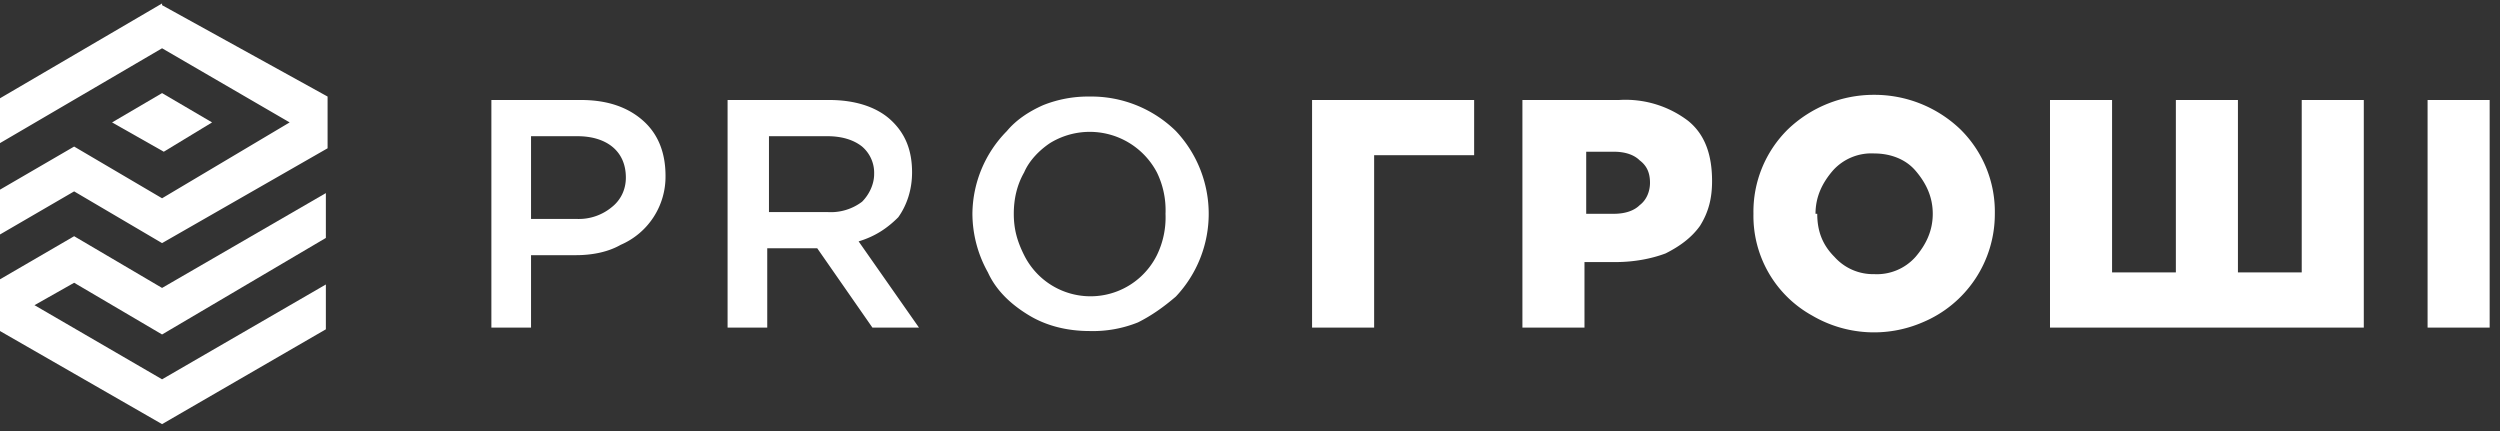 <svg width="145" height="25" fill="none" xmlns="http://www.w3.org/2000/svg"><rect width="100%" height="100%" fill="#333333" stroke="none"/><path d="M28.5 19V5.8h5.2c1.5 0 2.7.4 3.6 1.2.9.8 1.3 1.9 1.3 3.2a4.3 4.3 0 0 1-2.6 4c-.7.4-1.6.6-2.6.6h-2.6V19h-2.3Zm2.3-6.3h2.7a3 3 0 0 0 2-.7c.5-.4.8-1 .8-1.7 0-.8-.3-1.4-.8-1.8-.5-.4-1.2-.6-2-.6h-2.7v4.8ZM42.2 19V5.8h5.9c1.5 0 2.7.4 3.5 1.1.9.8 1.3 1.8 1.3 3.1 0 1-.3 1.9-.8 2.6-.6.6-1.3 1.1-2.3 1.4l3.5 5h-2.7l-3.2-4.6h-2.9V19h-2.3Zm2.3-6.7H48a3 3 0 0 0 2-.6c.4-.4.7-1 .7-1.6a2 2 0 0 0-.7-1.6c-.5-.4-1.2-.6-2-.6h-3.4v4.4ZM56.4 12.4a6.9 6.9 0 0 1 2-4.8c.5-.6 1.2-1.1 2.1-1.5a7 7 0 0 1 2.7-.5 7 7 0 0 1 5 2 7 7 0 0 1 0 9.6c-.7.6-1.4 1.1-2.2 1.5a7 7 0 0 1-2.8.5c-1.3 0-2.5-.3-3.5-.9-1-.6-1.9-1.4-2.4-2.5a7 7 0 0 1-.9-3.4Zm2.4 0c0 .9.2 1.6.6 2.4a4.3 4.3 0 0 0 7.7 0 5 5 0 0 0 .5-2.4 5 5 0 0 0-.5-2.4 4.4 4.4 0 0 0-6.2-1.7c-.6.4-1.2 1-1.5 1.7-.4.7-.6 1.5-.6 2.4ZM76.1 19V5.8h9.4V9h-5.8v10h-3.6ZM88.3 19V5.8h5.6a6 6 0 0 1 4 1.2c1 .8 1.4 2 1.4 3.5 0 1-.2 1.8-.7 2.6-.5.7-1.2 1.2-2 1.6-.8.3-1.8.5-2.9.5h-1.8V19h-3.6Zm3.6-6.6h1.7c.7 0 1.2-.2 1.5-.5.4-.3.6-.8.6-1.3 0-.6-.2-1-.6-1.3-.3-.3-.8-.5-1.5-.5H92v3.6ZM101.7 12.4a6.7 6.7 0 0 1 2-4.9 7.2 7.2 0 0 1 5-2 7.2 7.2 0 0 1 5 2 6.7 6.7 0 0 1 2 4.9 6.8 6.8 0 0 1-4.2 6.3 7.1 7.1 0 0 1-6.4-.4 6.6 6.6 0 0 1-3.4-5.9Zm3.7 0c0 1 .3 1.8 1 2.5a3 3 0 0 0 2.3 1 3 3 0 0 0 2.4-1c.6-.7 1-1.5 1-2.5s-.4-1.8-1-2.5-1.5-1-2.4-1a3 3 0 0 0-2.4 1c-.6.7-1 1.5-1 2.5ZM118.9 19V5.8h3.6v10h3.7v-10h3.6v10h3.7v-10h3.6V19H119ZM140.8 19V5.8h3.6V19h-3.6ZM9.4.2 0 5.7v2.6l9.4-5.5 7.4 4.3-7.4 4.4-5.1-3L0 11v2.6l4.3-2.5 5.1 3L19 8.6v-3L9.4.3Z" fill="#fff"/><path d="M4.3 13.7 0 16.2v3l9.4 5.4 9.5-5.5v-2.6L9.4 22 2 17.7l2.3-1.3 5.1 3 9.5-5.6v-2.6l-9.5 5.5-5.1-3ZM12.3 7.1 9.4 5.4 6.5 7.1l3 1.7 2.8-1.7Z" fill="#fff"/></svg>